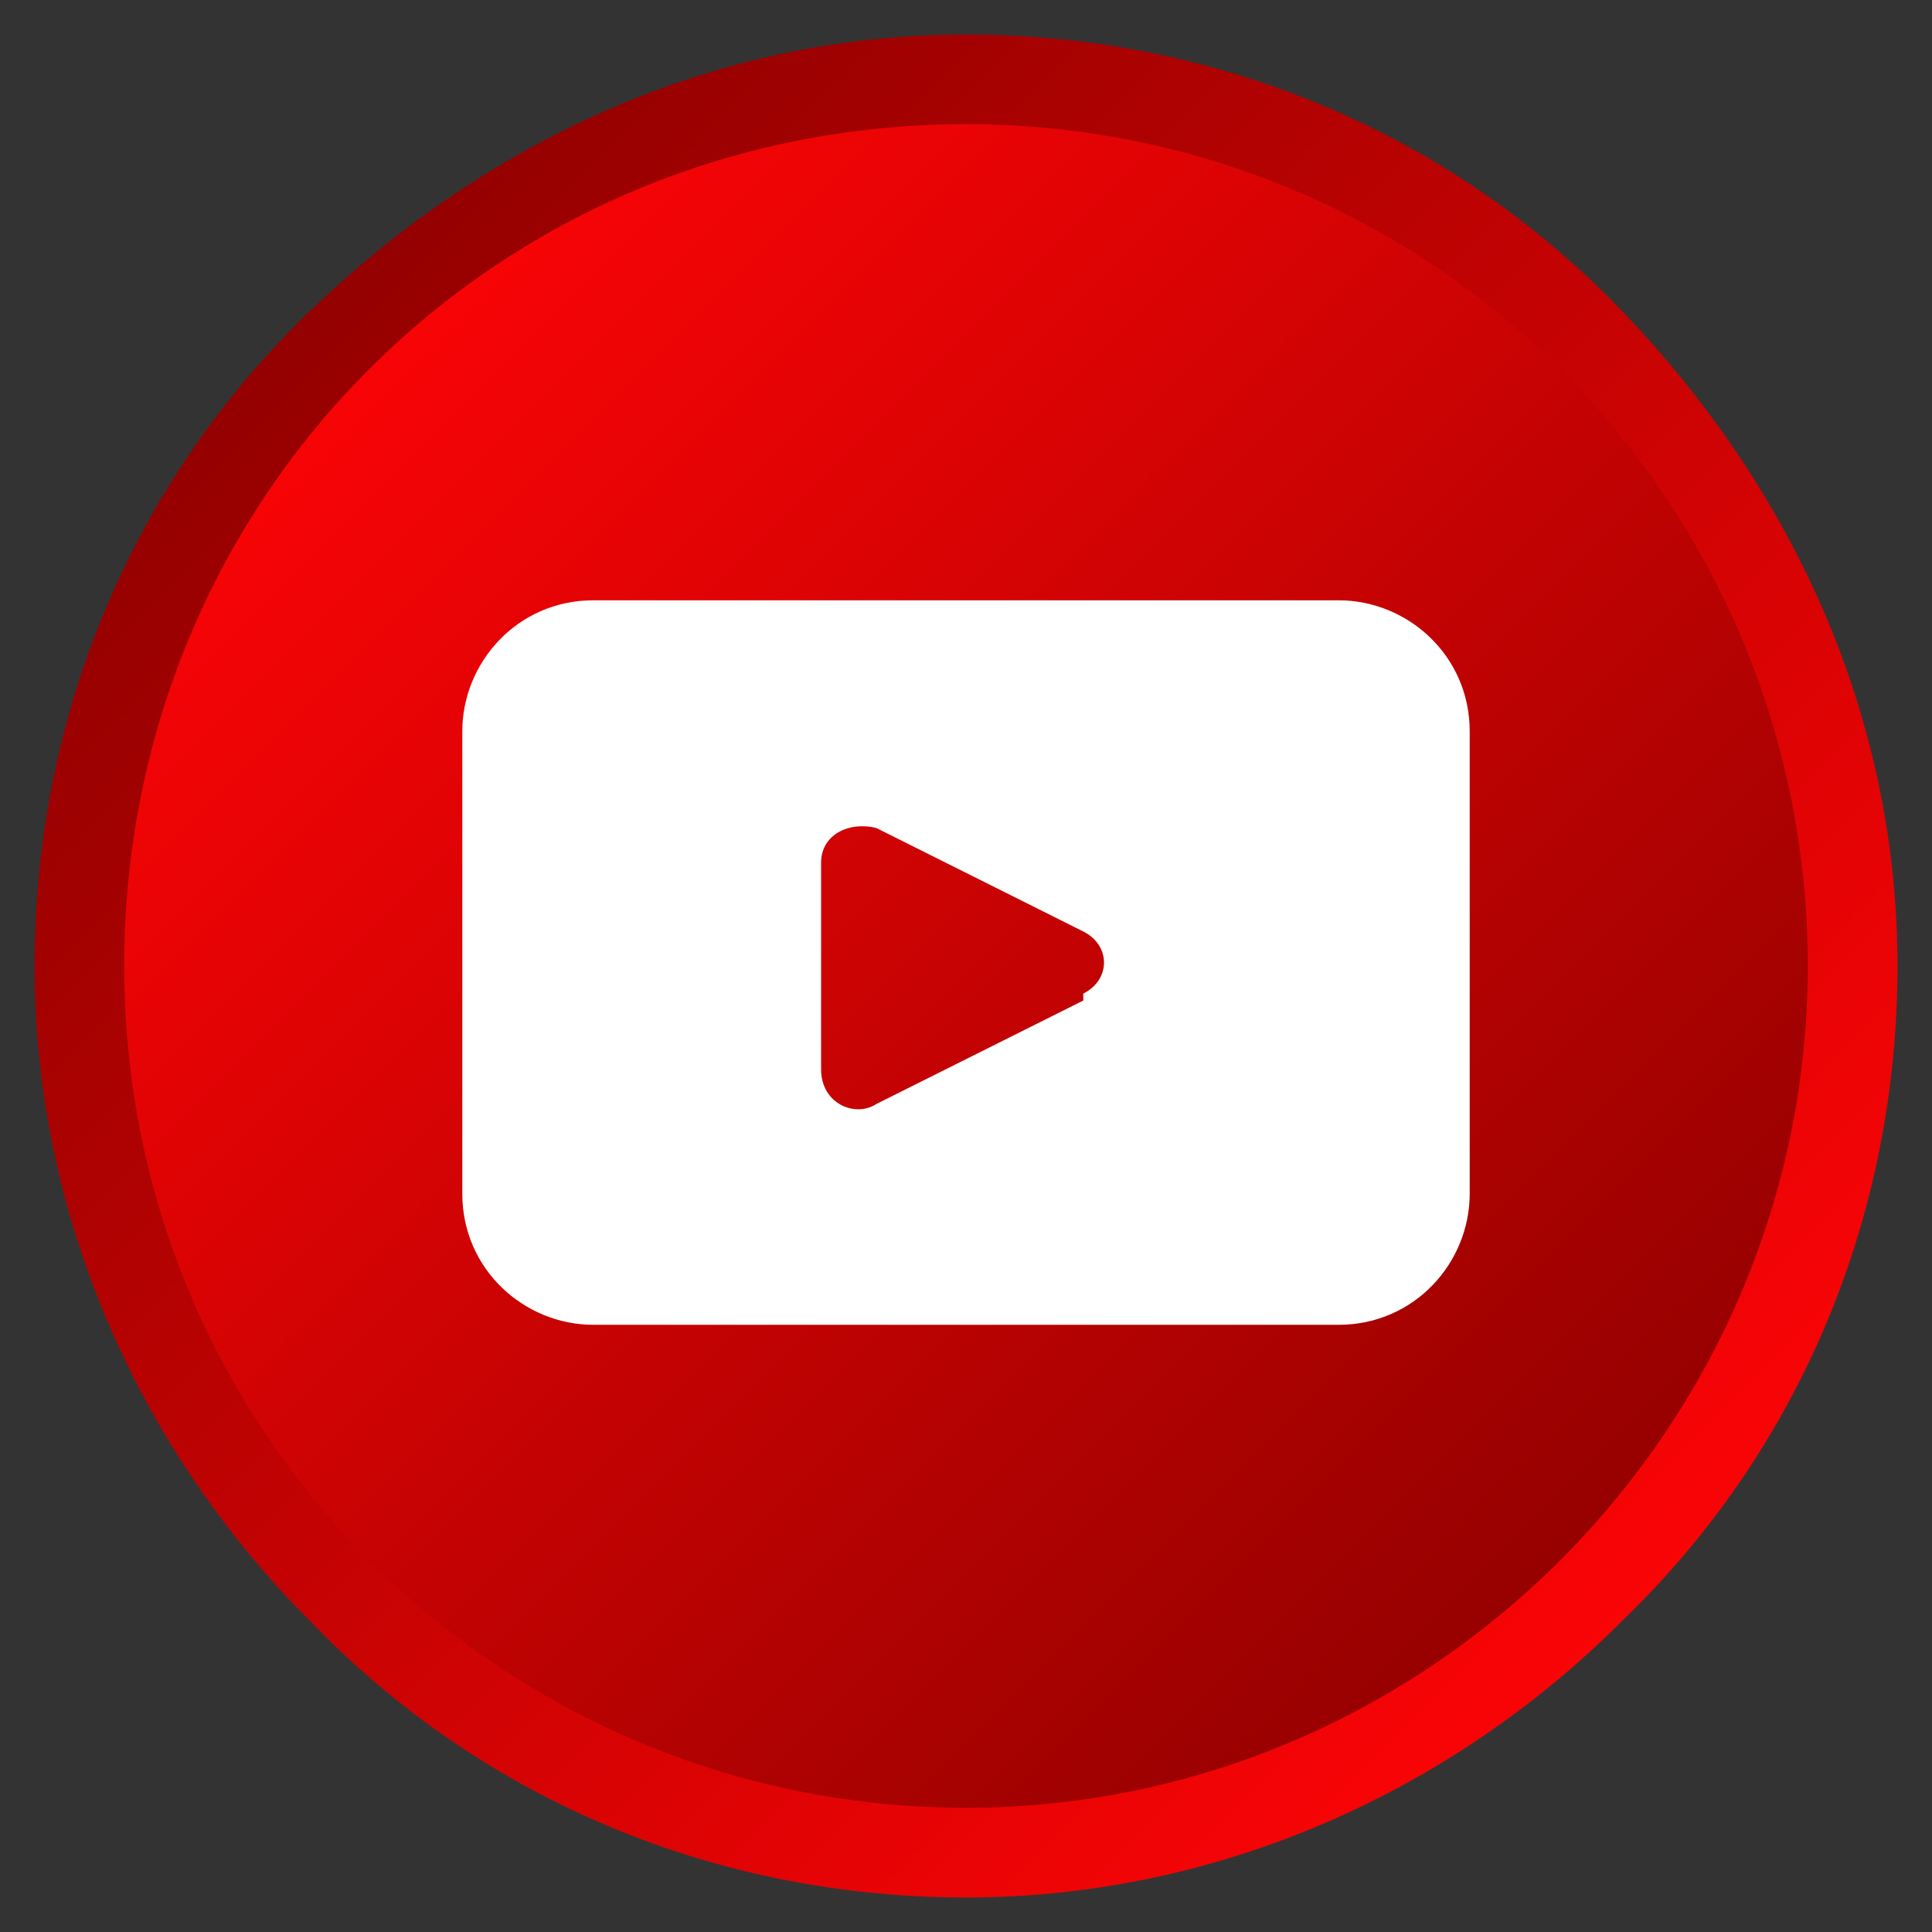<?xml version="1.0" encoding="UTF-8"?>
<svg id="Layer_1" xmlns="http://www.w3.org/2000/svg" version="1.1" xmlns:xlink="http://www.w3.org/1999/xlink" viewBox="0 0 28 28">
  <rect x="0" y="0" width="28" height="28" fill="#333333" stroke="none"/>
  <!-- Generator: Adobe Illustrator 30.0.0, SVG Export Plug-In . SVG Version: 2.1.1 Build 123)  -->
  <defs>
    <style>
      .st0 {
        fill: #fff;
      }

      .st1 {
        fill: url(#linear-gradient1);
      }

      .st2 {
        fill: url(#linear-gradient);
      }
    </style>
    <linearGradient id="linear-gradient" x1="4.9" y1="4.9" x2="23.1" y2="23.1" gradientUnits="userSpaceOnUse">
      <stop offset="0" stop-color="#fa0406"/>
      <stop offset="1" stop-color="#940100"/>
    </linearGradient>
    <linearGradient id="linear-gradient1" x1="4.5" y1="4.5" x2="23.5" y2="23.5" gradientUnits="userSpaceOnUse">
      <stop offset="0" stop-color="#940100"/>
      <stop offset="1" stop-color="#fa0406"/>
    </linearGradient>
  </defs>
  <circle class="st2" cx="14" cy="14" r="12.9"/>
  <path class="st1" d="M14,27.5c-3.6,0-7-1.4-9.5-4-2.5-2.5-4-5.9-4-9.5s1.4-7,4-9.5S10.4.5,14,.5s7,1.4,9.5,4,4,5.9,4,9.5-1.4,7-4,9.5c-2.5,2.5-5.9,4-9.5,4ZM14,1.8C7.2,1.8,1.8,7.2,1.8,14s5.5,12.2,12.2,12.2,12.2-5.5,12.2-12.2S20.8,1.8,14,1.8Z"/>
  <path class="st0" d="M19.4,8.7h-10.8c-1.1,0-1.9.9-1.9,1.9v6.7c0,1.1.9,1.9,1.9,1.9h10.8c1.1,0,1.9-.9,1.9-1.9v-6.7c0-1.1-.9-1.9-1.9-1.9ZM15.7,14.5l-3,1.5c-.3.2-.8,0-.8-.5v-3c0-.4.4-.6.8-.5l3,1.5c.4.2.4.7,0,.9Z"/>
</svg>
